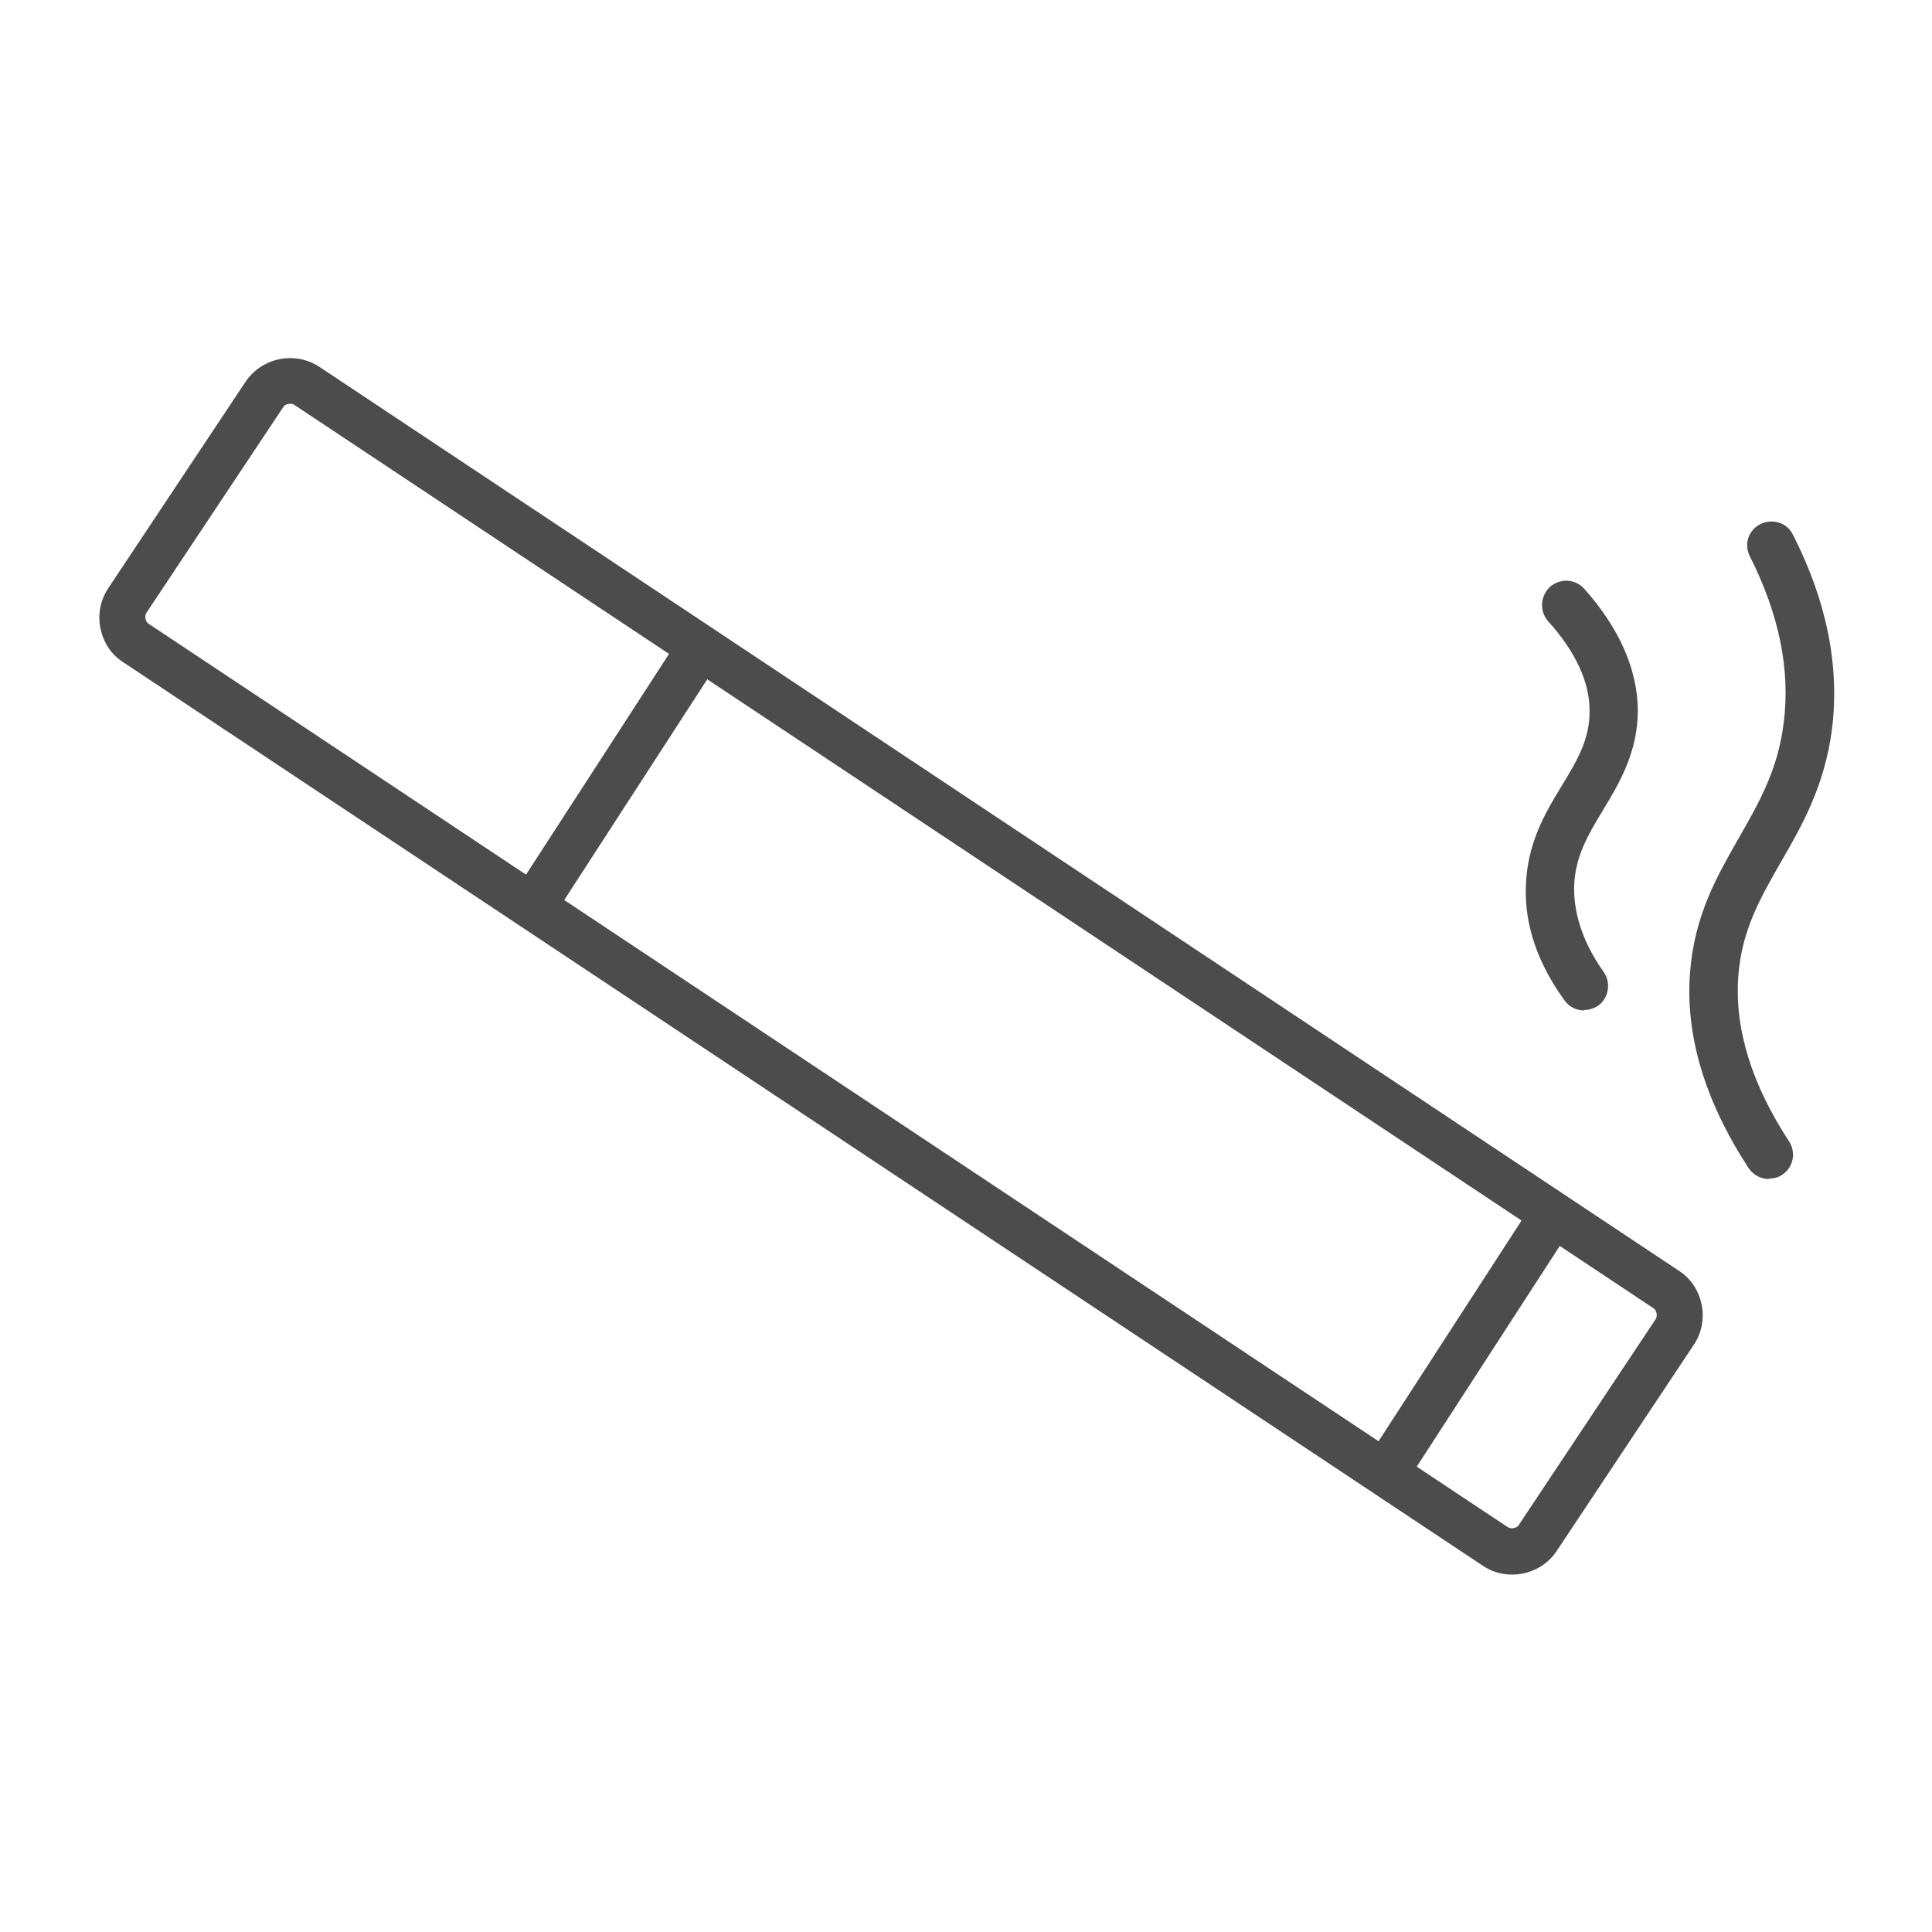 <?xml version="1.0" encoding="UTF-8"?><svg id="Capa_1" xmlns="http://www.w3.org/2000/svg" viewBox="0 0 40 40"><defs><style>.cls-1{fill:#4c4c4c;}.cls-2{fill:#4d4d4d;}</style></defs><rect class="cls-1" x="9.65" y="15.74" width="6.08" height=".95" transform="translate(-7.82 18.04) rotate(-57.06)"/><g><path class="cls-2" d="M32.8,20.92c-.16,0-.31-.07-.41-.21-.55-.76-.82-1.54-.8-2.33,.02-.91,.4-1.55,.75-2.12,.31-.51,.58-.96,.57-1.55,0-.59-.29-1.22-.86-1.85-.18-.21-.16-.52,.04-.71,.21-.18,.52-.17,.71,.04,.73,.82,1.1,1.67,1.11,2.51,0,.87-.38,1.51-.72,2.07-.32,.53-.59,.98-.6,1.62,0,.57,.2,1.15,.61,1.73,.16,.22,.11,.54-.11,.7-.09,.06-.19,.09-.29,.09Z"/><g><path class="cls-1" d="M31.3,32.6c-.21,0-.42-.06-.61-.19L2.55,13.71c-.25-.16-.41-.41-.47-.7-.06-.29,0-.59,.16-.83l2.84-4.27c.34-.51,1.03-.65,1.54-.31l28.14,18.71c.25,.16,.41,.41,.47,.7,.06,.29,0,.59-.16,.83l-2.84,4.27c-.21,.32-.57,.49-.92,.49Zm-.08-.98c.06,.04,.18,.02,.22-.04l2.84-4.27c.04-.06,.02-.18-.04-.22L6.09,8.38c-.06-.04-.18-.02-.22,.04l-2.84,4.27c-.04,.06-.02,.18,.04,.22L31.22,31.62Z"/><rect class="cls-1" x="27.4" y="27.31" width="6.08" height=".95" transform="translate(-9.43 38.22) rotate(-57.06)"/><path class="cls-2" d="M36.62,24.41c-.16,0-.32-.08-.42-.23-.9-1.38-1.31-2.74-1.21-4.04,.09-1.19,.56-2,1.01-2.79,.41-.72,.81-1.4,.93-2.39,.14-1.1-.1-2.25-.7-3.44-.13-.25-.03-.55,.22-.67,.25-.12,.55-.03,.67,.22,.7,1.37,.97,2.72,.81,4.02-.15,1.18-.63,2.02-1.06,2.76-.41,.72-.81,1.4-.88,2.36-.08,1.08,.27,2.23,1.05,3.42,.15,.23,.09,.54-.14,.69-.08,.06-.18,.08-.27,.08Z"/></g></g></svg>